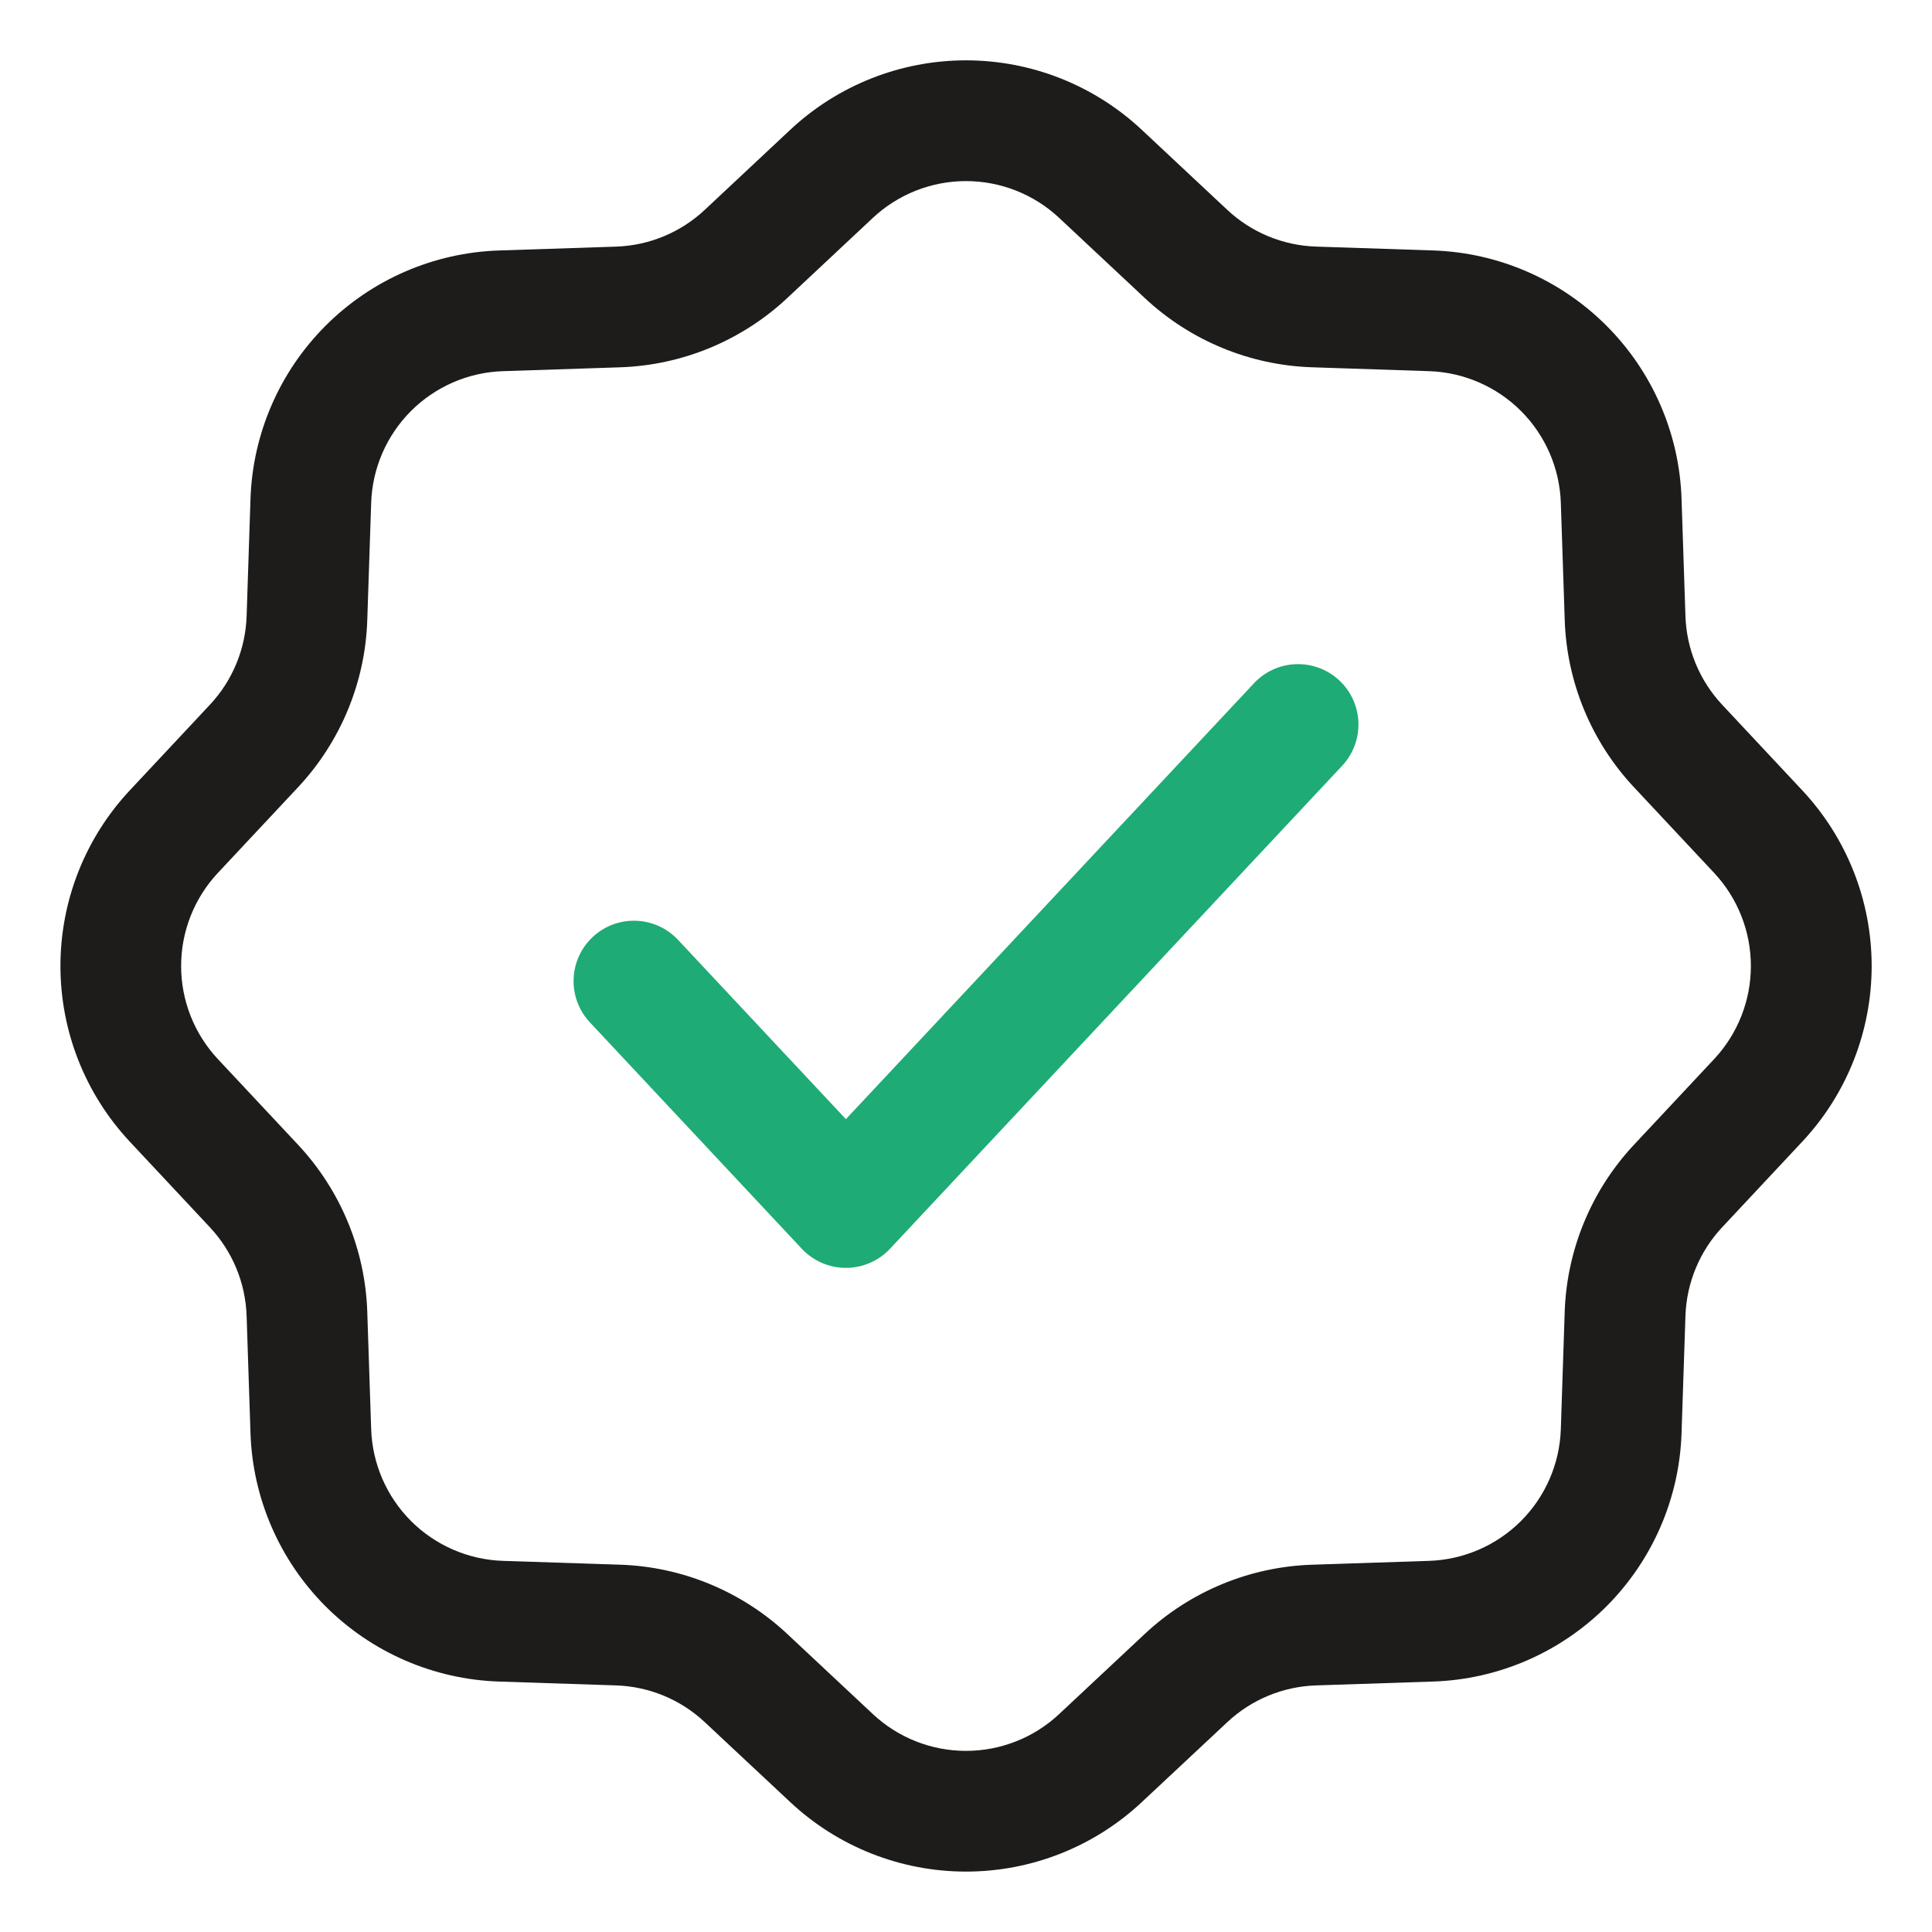 <svg width="60" height="60" viewBox="0 0 60 60" fill="none" xmlns="http://www.w3.org/2000/svg">
<path fill-rule="evenodd" clip-rule="evenodd" d="M35.456 4.029C33.977 2.645 32.026 1.874 30 1.874C27.974 1.874 26.023 2.645 24.544 4.029L21.886 6.518C21.137 7.219 20.16 7.625 19.134 7.659L15.495 7.779C13.47 7.846 11.546 8.681 10.113 10.114C8.681 11.546 7.846 13.47 7.779 15.495L7.659 19.134C7.625 20.159 7.22 21.138 6.518 21.887L4.031 24.545C2.647 26.024 1.877 27.974 1.877 30C1.877 32.026 2.647 33.976 4.031 35.455L6.518 38.114C7.22 38.863 7.625 39.842 7.659 40.868L7.779 44.506C7.846 46.531 8.681 48.455 10.113 49.888C11.546 51.32 13.47 52.155 15.495 52.222L19.134 52.342C20.16 52.376 21.138 52.781 21.887 53.483L24.546 55.97C26.025 57.354 27.975 58.124 30.001 58.124C32.027 58.124 33.977 57.354 35.456 55.97L38.115 53.483C38.864 52.781 39.843 52.376 40.868 52.342L44.507 52.222C46.532 52.155 48.456 51.32 49.889 49.888C51.321 48.455 52.156 46.531 52.222 44.506L52.343 40.868C52.377 39.842 52.782 38.863 53.483 38.114L55.971 35.455C57.356 33.976 58.126 32.026 58.126 30C58.126 27.974 57.356 26.024 55.971 24.545L53.483 21.886C52.782 21.137 52.377 20.159 52.343 19.134L52.222 15.494C52.156 13.469 51.321 11.545 49.889 10.113C48.456 8.68 46.532 7.845 44.507 7.778L40.868 7.658C39.843 7.624 38.864 7.219 38.115 6.518L35.456 4.029ZM27.107 6.767C27.891 6.033 28.925 5.624 30 5.624C31.074 5.624 32.109 6.033 32.893 6.767L35.552 9.256C36.965 10.578 38.809 11.342 40.743 11.406L44.382 11.527C45.456 11.562 46.476 12.005 47.236 12.764C47.995 13.524 48.438 14.544 48.473 15.618L48.594 19.257C48.658 21.191 49.422 23.035 50.744 24.448L53.232 27.107C53.966 27.891 54.375 28.926 54.375 30C54.375 31.075 53.966 32.109 53.232 32.893L50.744 35.552C49.422 36.965 48.658 38.809 48.593 40.743L48.473 44.382C48.438 45.456 47.995 46.476 47.236 47.236C46.476 47.995 45.456 48.438 44.382 48.474L40.743 48.594C38.809 48.658 36.964 49.422 35.551 50.744L32.893 53.232C32.109 53.967 31.074 54.375 30 54.375C28.925 54.375 27.891 53.967 27.107 53.232L24.449 50.744C23.036 49.422 21.191 48.657 19.257 48.593L15.618 48.474C14.544 48.438 13.524 47.995 12.764 47.236C12.005 46.476 11.562 45.456 11.527 44.382L11.406 40.743C11.343 38.809 10.578 36.964 9.256 35.551L6.768 32.893C6.034 32.109 5.625 31.075 5.625 30C5.625 28.926 6.034 27.891 6.768 27.107L9.256 24.449C10.578 23.036 11.343 21.191 11.406 19.257L11.527 15.618C11.562 14.544 12.005 13.524 12.764 12.764C13.524 12.005 14.544 11.562 15.618 11.527L19.257 11.407C21.191 11.343 23.036 10.578 24.449 9.256L27.107 6.767Z" fill="#1D1C1B"/>
<path d="M41.681 23.782C42.021 23.419 42.203 22.935 42.187 22.438C42.17 21.941 41.957 21.471 41.594 21.131C41.231 20.791 40.748 20.61 40.251 20.626C39.754 20.642 39.284 20.855 38.944 21.218L26.27 34.756L21.056 29.187C20.888 29.008 20.686 28.863 20.462 28.761C20.237 28.659 19.995 28.603 19.749 28.595C19.252 28.578 18.769 28.76 18.406 29.1C18.043 29.44 17.83 29.91 17.814 30.407C17.797 30.904 17.979 31.387 18.319 31.75L24.901 38.782C25.076 38.969 25.288 39.118 25.524 39.22C25.759 39.322 26.013 39.375 26.27 39.375C26.526 39.375 26.78 39.322 27.016 39.22C27.251 39.118 27.463 38.969 27.639 38.782L41.681 23.782Z" fill="#1EAB75"/>
</svg>
